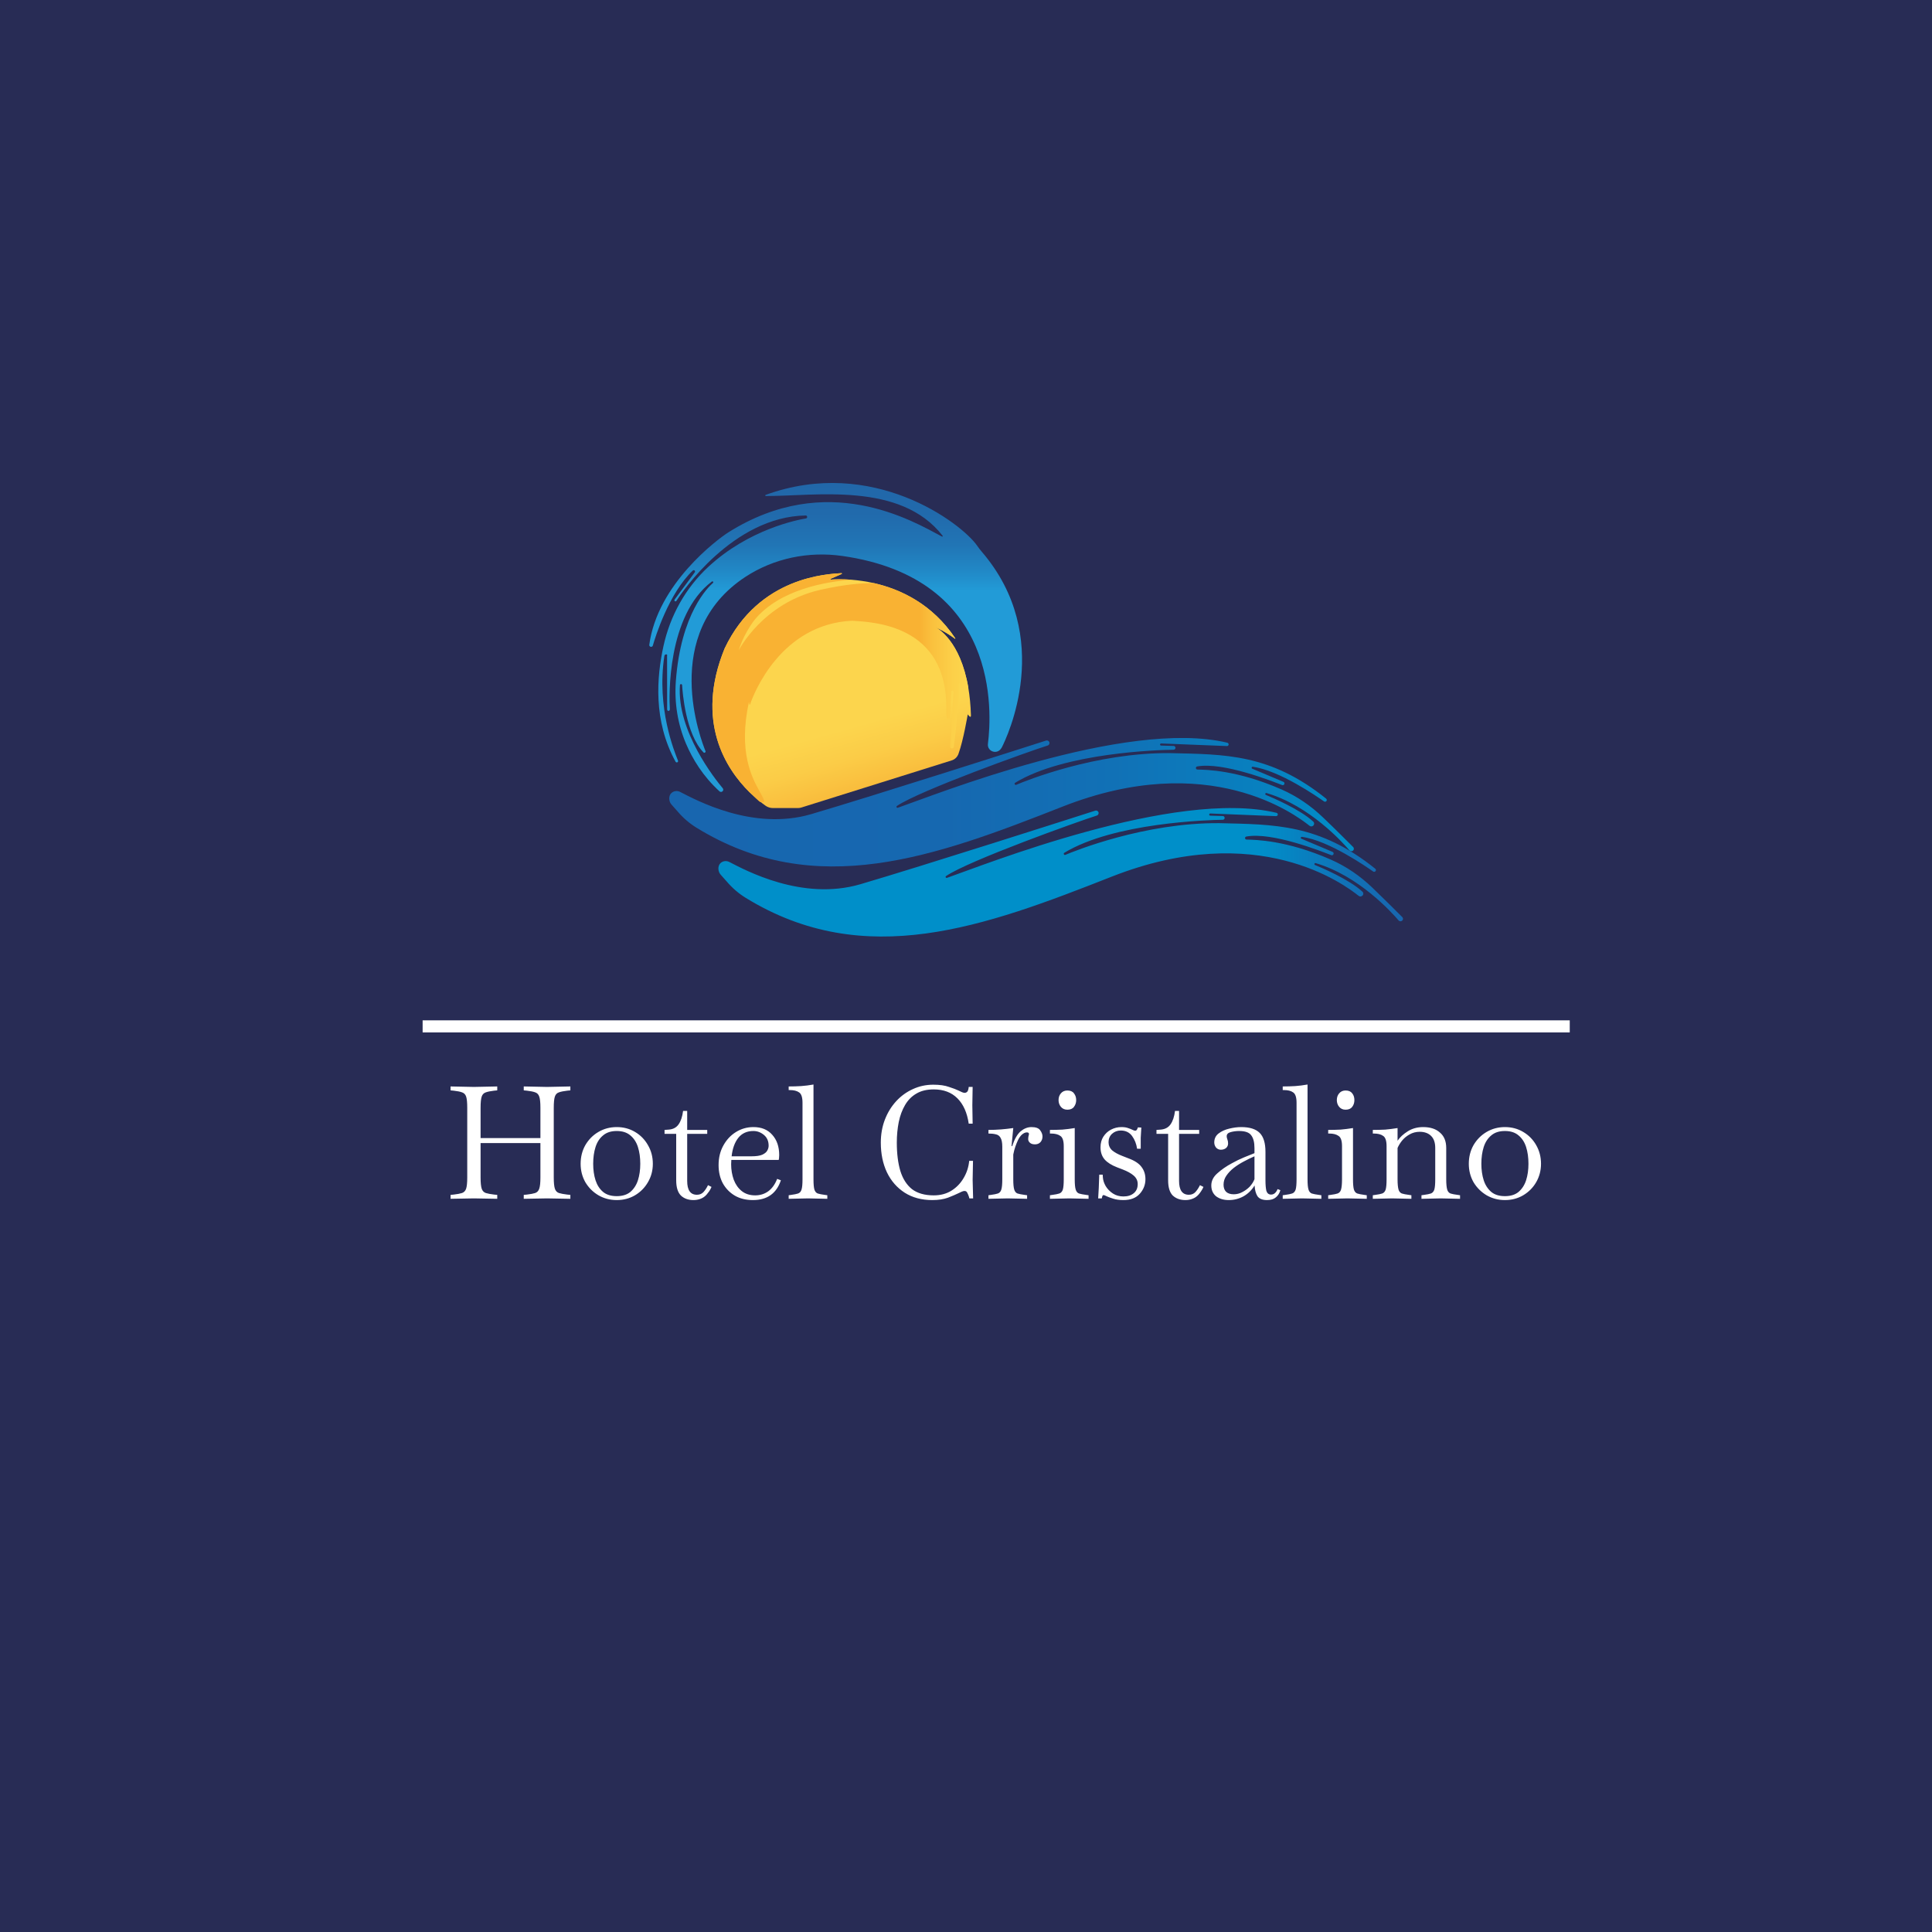 <svg width="32" height="32" viewBox="0 0 32 32" fill="none" xmlns="http://www.w3.org/2000/svg">
<rect x="0" y="0" width="32" height="32" fill="#333333" stroke="none"/>
<g clip-path="url(#clip0_4_2)">
<rect width="32" height="32" fill="white"/>
<g clip-path="url(#clip1_4_2)">
<path d="M32 0H0V32H32V0Z" fill="#282C55"/>
<path d="M16.082 11.851C16.082 11.909 16.029 11.832 16.029 11.832C16.029 11.832 15.956 12.266 15.875 12.487C15.856 12.539 15.815 12.579 15.762 12.595L13.277 13.374C13.257 13.381 13.235 13.384 13.214 13.384H12.803C12.759 13.384 12.717 13.371 12.681 13.346C12.622 13.304 12.523 13.229 12.413 13.12C12.03 12.741 11.506 11.952 12.003 10.739C12.571 9.542 13.722 9.508 13.937 9.493C13.945 9.493 13.948 9.504 13.94 9.507L13.758 9.587C13.751 9.59 13.753 9.6 13.761 9.6C13.824 9.595 13.945 9.59 14.102 9.602C14.212 9.611 14.34 9.628 14.478 9.659C14.91 9.758 15.44 10 15.822 10.572C15.825 10.576 15.82 10.581 15.816 10.578C15.663 10.464 15.516 10.398 15.494 10.389C15.53 10.407 15.905 10.611 16.038 11.389C16.061 11.525 16.077 11.678 16.082 11.851Z" fill="url(#paint0_linear_4_2)"/>
<path d="M16.038 11.389C16.036 11.391 16.034 11.392 16.032 11.393C16.021 11.399 16.008 11.402 15.994 11.402L15.972 11.401C15.954 11.4 15.938 11.392 15.926 11.38C15.914 11.367 15.907 11.351 15.907 11.332C15.907 11.325 15.901 11.319 15.894 11.319H15.893C15.886 11.32 15.88 11.326 15.88 11.332C15.88 11.355 15.88 11.405 15.88 11.419C15.889 11.645 15.815 12.236 15.798 12.369C15.796 12.385 15.782 12.396 15.767 12.396C15.749 12.396 15.734 12.381 15.736 12.363L15.793 11.457V11.456C15.793 11.447 15.785 11.439 15.775 11.439C15.766 11.439 15.758 11.446 15.758 11.456L15.738 11.879C15.737 11.894 15.724 11.906 15.709 11.906C15.695 11.906 15.683 11.896 15.681 11.883C15.673 11.845 15.674 11.771 15.674 11.751C15.696 10.34 14.457 10.305 14.115 10.281C12.935 10.336 12.486 11.483 12.424 11.666C12.422 11.672 12.413 11.672 12.411 11.665L12.408 11.634C12.408 11.632 12.403 11.632 12.403 11.635C12.227 12.449 12.454 12.877 12.574 13.095C12.696 13.315 12.667 13.286 12.601 13.286C12.575 13.286 12.499 13.195 12.413 13.12C12.03 12.741 11.506 11.952 12.003 10.739C12.571 9.542 13.722 9.508 13.937 9.493C13.945 9.493 13.948 9.504 13.94 9.507L13.758 9.587C13.751 9.59 13.753 9.6 13.761 9.6C13.824 9.595 13.945 9.59 14.102 9.602C13.697 9.633 12.919 9.758 12.501 10.263C12.302 10.523 12.236 10.771 12.236 10.771C12.236 10.771 12.633 9.985 13.589 9.769C13.989 9.679 14.277 9.656 14.478 9.659C14.91 9.758 15.44 10 15.822 10.572C15.825 10.576 15.82 10.581 15.816 10.578C15.663 10.464 15.516 10.398 15.494 10.389C15.53 10.407 15.905 10.611 16.038 11.389Z" fill="url(#paint1_linear_4_2)"/>
<path d="M16.593 12.38C16.674 12.221 17.478 10.557 16.262 9.139C16.234 9.106 16.207 9.072 16.183 9.036C15.921 8.663 14.454 7.552 12.681 8.197C12.671 8.201 12.674 8.216 12.684 8.216C13.506 8.217 14.913 7.976 15.613 8.874C15.619 8.881 15.61 8.891 15.602 8.887C15.104 8.621 13.699 7.789 12.063 8.818C11.877 8.937 10.889 9.673 10.754 10.681C10.752 10.696 10.763 10.71 10.778 10.713H10.779C10.794 10.716 10.809 10.708 10.813 10.693C10.853 10.553 11.078 9.826 11.475 9.45C11.482 9.444 11.492 9.442 11.5 9.446C11.512 9.452 11.516 9.468 11.508 9.479L11.173 9.932C11.166 9.942 11.171 9.957 11.184 9.96C11.191 9.962 11.199 9.959 11.203 9.952C11.286 9.823 12.136 8.557 13.345 8.538C13.357 8.538 13.368 8.547 13.369 8.559V8.56C13.371 8.573 13.362 8.585 13.349 8.587C13.208 8.61 12.407 8.765 11.736 9.385C11.355 9.736 11.098 10.2 10.988 10.706C10.878 11.211 10.816 11.938 11.19 12.617C11.195 12.626 11.207 12.63 11.217 12.627C11.229 12.622 11.234 12.61 11.23 12.599C11.169 12.445 10.873 11.727 11.004 10.864C11.006 10.847 11.023 10.835 11.041 10.839C11.055 10.842 11.049 10.852 11.049 10.867L11.05 11.748C11.05 11.761 11.058 11.775 11.072 11.775C11.085 11.775 11.095 11.762 11.095 11.748C11.081 11.543 11.046 10.196 11.79 9.632C11.796 9.628 11.804 9.628 11.809 9.633C11.809 9.633 11.81 9.633 11.81 9.633C11.816 9.639 11.816 9.649 11.809 9.655C11.73 9.723 11.276 10.16 11.194 11.284C11.168 11.637 11.224 11.993 11.363 12.319C11.471 12.572 11.643 12.857 11.917 13.107C11.932 13.121 11.955 13.12 11.969 13.105L11.97 13.104C11.982 13.091 11.983 13.07 11.971 13.056C11.853 12.915 11.205 12.11 11.262 11.347C11.263 11.338 11.271 11.331 11.28 11.331C11.28 11.331 11.28 11.331 11.28 11.331C11.29 11.331 11.297 11.338 11.298 11.347C11.304 11.459 11.356 12.157 11.652 12.462C11.659 12.47 11.672 12.47 11.68 12.462C11.68 12.462 11.68 12.462 11.681 12.462C11.687 12.456 11.689 12.447 11.685 12.44C11.617 12.274 10.919 10.491 12.346 9.555C12.818 9.246 13.39 9.129 13.949 9.208C16.567 9.58 16.428 11.805 16.363 12.322C16.355 12.383 16.397 12.44 16.459 12.451C16.5 12.459 16.543 12.444 16.57 12.412L16.578 12.402C16.584 12.395 16.589 12.388 16.593 12.38V12.38Z" fill="url(#paint2_linear_4_2)"/>
<path d="M21.753 13.674C21.736 13.691 21.709 13.693 21.691 13.678C21.462 13.497 20.023 12.406 17.597 13.361C15.499 14.186 13.512 14.925 11.537 13.71C11.42 13.638 11.315 13.548 11.226 13.443C11.183 13.394 11.15 13.356 11.123 13.327C11.075 13.275 11.069 13.179 11.123 13.133C11.162 13.099 11.218 13.092 11.264 13.116C11.525 13.249 12.471 13.768 13.435 13.485C14.45 13.187 17.003 12.37 17.327 12.266C17.347 12.26 17.368 12.269 17.378 12.287C17.39 12.311 17.378 12.34 17.353 12.348C17.047 12.443 15.229 13.095 14.856 13.349C14.839 13.36 14.852 13.386 14.871 13.379C15.458 13.177 18.643 11.897 20.329 12.302C20.343 12.306 20.352 12.32 20.35 12.334V12.335C20.347 12.348 20.335 12.358 20.322 12.357L19.233 12.314C19.222 12.313 19.214 12.322 19.214 12.332C19.214 12.341 19.222 12.349 19.231 12.349L19.44 12.355C19.458 12.356 19.471 12.371 19.47 12.389V12.389C19.468 12.405 19.455 12.417 19.439 12.418C19.21 12.42 17.636 12.464 16.814 12.965C16.806 12.97 16.803 12.98 16.807 12.988C16.807 12.988 16.807 12.989 16.807 12.989C16.811 12.998 16.822 13.003 16.832 12.999C16.984 12.934 18.143 12.463 19.382 12.474C20.285 12.495 21.037 12.482 21.965 13.228C21.98 13.24 21.979 13.263 21.964 13.274L21.963 13.274C21.953 13.281 21.94 13.281 21.93 13.274C21.826 13.202 21.197 12.761 20.749 12.7C20.741 12.699 20.734 12.704 20.732 12.712C20.732 12.712 20.732 12.712 20.732 12.712C20.729 12.72 20.733 12.729 20.741 12.732L21.258 12.95C21.274 12.956 21.28 12.976 21.271 12.991C21.264 13.003 21.249 13.008 21.236 13.003C21.075 12.941 20.258 12.616 19.828 12.695C19.817 12.697 19.81 12.706 19.808 12.716V12.717C19.806 12.732 19.817 12.746 19.833 12.746C19.982 12.75 20.493 12.754 21.227 13.076C21.483 13.189 21.715 13.348 21.916 13.542C22.104 13.721 22.325 13.942 22.412 14.029C22.431 14.048 22.427 14.08 22.403 14.094C22.386 14.104 22.364 14.1 22.351 14.085C22.237 13.951 21.691 13.345 20.977 13.135C20.968 13.133 20.958 13.139 20.957 13.148C20.957 13.148 20.957 13.148 20.957 13.149C20.956 13.156 20.959 13.163 20.966 13.166C21.046 13.199 21.531 13.402 21.752 13.609C21.771 13.626 21.771 13.655 21.754 13.673L21.753 13.674L21.753 13.674Z" fill="url(#paint3_linear_4_2)"/>
<path d="M22.567 14.834C22.55 14.851 22.523 14.854 22.505 14.839C22.276 14.657 20.837 13.566 18.411 14.521C16.313 15.347 14.326 16.086 12.351 14.871C12.234 14.799 12.129 14.708 12.04 14.604C11.998 14.555 11.964 14.517 11.937 14.488C11.889 14.435 11.883 14.34 11.937 14.293C11.976 14.259 12.032 14.253 12.078 14.276C12.339 14.41 13.285 14.928 14.249 14.646C15.264 14.348 17.817 13.531 18.141 13.427C18.161 13.421 18.183 13.429 18.192 13.448C18.204 13.471 18.192 13.5 18.167 13.508C17.861 13.604 16.043 14.255 15.67 14.51C15.653 14.521 15.666 14.546 15.685 14.54C16.272 14.338 19.457 13.057 21.143 13.463C21.157 13.466 21.167 13.48 21.164 13.495V13.495C21.161 13.509 21.149 13.518 21.136 13.518L20.047 13.474C20.036 13.474 20.028 13.482 20.028 13.493C20.028 13.502 20.036 13.509 20.045 13.51L20.254 13.516C20.272 13.516 20.285 13.532 20.284 13.549V13.55C20.282 13.566 20.269 13.578 20.253 13.578C20.024 13.581 18.45 13.625 17.628 14.125C17.62 14.13 17.617 14.14 17.621 14.149C17.621 14.149 17.621 14.149 17.621 14.149C17.625 14.159 17.636 14.163 17.646 14.159C17.798 14.095 18.957 13.624 20.196 13.634C21.099 13.656 21.851 13.643 22.779 14.389C22.794 14.4 22.793 14.423 22.778 14.434L22.777 14.435C22.767 14.442 22.754 14.442 22.744 14.435C22.64 14.363 22.011 13.921 21.563 13.861C21.555 13.86 21.548 13.865 21.546 13.873C21.546 13.873 21.546 13.873 21.546 13.873C21.543 13.881 21.547 13.889 21.555 13.892L22.072 14.11C22.088 14.117 22.094 14.137 22.085 14.152C22.078 14.164 22.063 14.169 22.05 14.164C21.889 14.102 21.072 13.776 20.642 13.856C20.632 13.858 20.624 13.867 20.622 13.877V13.878C20.62 13.893 20.632 13.906 20.647 13.906C20.796 13.91 21.307 13.915 22.041 14.237C22.297 14.349 22.529 14.509 22.73 14.702C22.918 14.882 23.139 15.102 23.226 15.19C23.245 15.209 23.241 15.241 23.217 15.254C23.2 15.264 23.178 15.26 23.165 15.245C23.051 15.112 22.505 14.505 21.791 14.296C21.782 14.293 21.773 14.299 21.771 14.309C21.771 14.309 21.771 14.309 21.771 14.309C21.77 14.316 21.773 14.324 21.78 14.327C21.86 14.359 22.345 14.562 22.566 14.769C22.585 14.786 22.585 14.815 22.568 14.834L22.567 14.834L22.567 14.834Z" fill="url(#paint4_linear_4_2)"/>
<path d="M7.463 19.856V19.791L7.515 19.786C7.576 19.779 7.622 19.77 7.653 19.76C7.686 19.748 7.709 19.724 7.721 19.687C7.733 19.649 7.739 19.588 7.739 19.503V18.348C7.739 18.262 7.733 18.2 7.721 18.164C7.709 18.127 7.686 18.104 7.653 18.093C7.622 18.081 7.576 18.072 7.515 18.065L7.463 18.06V17.995L7.848 18.003H7.851L8.236 17.995V18.06L8.184 18.065C8.125 18.072 8.079 18.081 8.046 18.093C8.013 18.104 7.99 18.127 7.978 18.164C7.966 18.2 7.96 18.262 7.96 18.348V18.85H8.951V18.348C8.951 18.262 8.945 18.2 8.932 18.164C8.92 18.127 8.898 18.104 8.865 18.093C8.834 18.081 8.788 18.072 8.727 18.065L8.675 18.06V17.995L9.06 18.003H9.062L9.447 17.995V18.06L9.395 18.065C9.336 18.072 9.29 18.081 9.257 18.093C9.224 18.104 9.202 18.127 9.19 18.164C9.178 18.2 9.172 18.262 9.172 18.348V19.503C9.172 19.588 9.178 19.649 9.19 19.687C9.202 19.724 9.224 19.748 9.257 19.76C9.29 19.77 9.336 19.779 9.395 19.786L9.447 19.791V19.856L9.062 19.849H9.06L8.675 19.856V19.791L8.727 19.786C8.788 19.779 8.834 19.77 8.865 19.76C8.898 19.748 8.92 19.724 8.932 19.687C8.945 19.649 8.951 19.588 8.951 19.503V18.933H7.96V19.503C7.96 19.588 7.966 19.649 7.978 19.687C7.99 19.724 8.013 19.748 8.046 19.76C8.079 19.77 8.125 19.779 8.184 19.786L8.236 19.791V19.856L7.851 19.849H7.848L7.463 19.856ZM10.215 19.877C10.104 19.877 10.002 19.85 9.911 19.797C9.82 19.743 9.749 19.671 9.695 19.581C9.643 19.489 9.617 19.387 9.617 19.276C9.617 19.162 9.643 19.059 9.695 18.967C9.749 18.875 9.82 18.802 9.911 18.749C10.002 18.695 10.104 18.668 10.215 18.668C10.328 18.668 10.429 18.695 10.519 18.749C10.609 18.802 10.68 18.875 10.732 18.967C10.786 19.059 10.813 19.162 10.813 19.276C10.813 19.387 10.786 19.489 10.732 19.581C10.68 19.671 10.609 19.743 10.519 19.797C10.429 19.85 10.328 19.877 10.215 19.877ZM10.215 19.812C10.308 19.812 10.384 19.789 10.441 19.742C10.498 19.693 10.54 19.629 10.566 19.549C10.592 19.468 10.605 19.377 10.605 19.276C10.605 19.172 10.592 19.08 10.566 18.998C10.54 18.917 10.498 18.853 10.441 18.806C10.384 18.757 10.308 18.733 10.215 18.733C10.121 18.733 10.046 18.757 9.989 18.806C9.931 18.853 9.89 18.917 9.864 18.998C9.838 19.08 9.825 19.172 9.825 19.276C9.825 19.377 9.838 19.468 9.864 19.549C9.89 19.629 9.931 19.693 9.989 19.742C10.046 19.789 10.121 19.812 10.215 19.812ZM11.486 19.877C11.401 19.877 11.331 19.852 11.278 19.802C11.226 19.75 11.2 19.666 11.2 19.549V18.78H11.007V18.715L11.078 18.71C11.149 18.704 11.202 18.676 11.239 18.624C11.277 18.57 11.302 18.496 11.314 18.4H11.382V18.715H11.714V18.78H11.382V19.56C11.382 19.712 11.435 19.789 11.543 19.789C11.588 19.789 11.624 19.774 11.652 19.744C11.68 19.713 11.705 19.675 11.727 19.63L11.785 19.659C11.774 19.685 11.761 19.709 11.746 19.732C11.732 19.752 11.718 19.77 11.704 19.786C11.675 19.819 11.641 19.842 11.603 19.856C11.566 19.87 11.527 19.877 11.486 19.877ZM12.471 19.877C12.357 19.877 12.257 19.853 12.172 19.804C12.087 19.754 12.021 19.686 11.972 19.599C11.925 19.511 11.902 19.41 11.902 19.297C11.902 19.176 11.928 19.069 11.98 18.975C12.032 18.88 12.101 18.805 12.188 18.751C12.276 18.696 12.373 18.668 12.479 18.668C12.613 18.668 12.717 18.711 12.791 18.796C12.867 18.88 12.906 18.992 12.906 19.131C12.906 19.152 12.905 19.169 12.903 19.183C12.901 19.197 12.899 19.206 12.898 19.212H12.113C12.111 19.236 12.11 19.26 12.11 19.284C12.11 19.376 12.125 19.462 12.154 19.542C12.184 19.62 12.228 19.682 12.287 19.729C12.347 19.776 12.421 19.799 12.508 19.799C12.589 19.799 12.661 19.777 12.724 19.732C12.788 19.685 12.837 19.616 12.872 19.526L12.934 19.549C12.861 19.768 12.707 19.877 12.471 19.877ZM12.479 18.733C12.372 18.733 12.288 18.771 12.227 18.848C12.168 18.924 12.132 19.025 12.118 19.152H12.448C12.526 19.152 12.585 19.143 12.625 19.126C12.666 19.107 12.694 19.084 12.708 19.058C12.724 19.03 12.731 19.003 12.731 18.977C12.731 18.901 12.705 18.841 12.653 18.798C12.601 18.755 12.543 18.733 12.479 18.733ZM13.063 19.856V19.797L13.105 19.791C13.155 19.784 13.193 19.777 13.219 19.768C13.247 19.758 13.266 19.736 13.276 19.703C13.287 19.668 13.292 19.612 13.292 19.534V18.265C13.292 18.175 13.273 18.118 13.235 18.093C13.198 18.067 13.147 18.055 13.081 18.055H13.063V17.995C13.134 17.995 13.203 17.993 13.268 17.989C13.334 17.984 13.403 17.976 13.474 17.963V19.534C13.474 19.612 13.479 19.668 13.489 19.703C13.5 19.736 13.518 19.758 13.544 19.768C13.572 19.777 13.611 19.784 13.661 19.791L13.703 19.797V19.856L13.383 19.849L13.063 19.856ZM15.442 19.877C15.265 19.877 15.113 19.836 14.985 19.755C14.858 19.673 14.76 19.562 14.691 19.419C14.623 19.276 14.589 19.111 14.589 18.925C14.589 18.787 14.612 18.659 14.657 18.543C14.702 18.427 14.764 18.326 14.844 18.239C14.924 18.152 15.016 18.086 15.12 18.039C15.226 17.99 15.338 17.966 15.458 17.966C15.563 17.966 15.65 17.978 15.718 18.003C15.787 18.025 15.839 18.045 15.874 18.062C15.896 18.073 15.917 18.082 15.936 18.091C15.955 18.098 15.968 18.101 15.975 18.101C15.994 18.101 16.01 18.094 16.022 18.081C16.034 18.065 16.042 18.039 16.045 18.003H16.11L16.105 18.307L16.11 18.611H16.045C16.019 18.431 15.957 18.291 15.858 18.192C15.759 18.093 15.629 18.044 15.466 18.044C15.351 18.044 15.255 18.067 15.177 18.114C15.099 18.159 15.037 18.223 14.99 18.304C14.943 18.384 14.908 18.477 14.886 18.585C14.865 18.691 14.854 18.804 14.854 18.925C14.854 19.108 14.874 19.264 14.912 19.393C14.952 19.523 15.016 19.624 15.104 19.695C15.194 19.764 15.315 19.799 15.466 19.799C15.578 19.799 15.676 19.773 15.759 19.721C15.842 19.669 15.909 19.6 15.96 19.513C16.012 19.426 16.043 19.331 16.053 19.227H16.116L16.11 19.544L16.118 19.849H16.056L16.048 19.82C16.041 19.797 16.032 19.777 16.022 19.758C16.013 19.737 15.998 19.726 15.975 19.726C15.963 19.726 15.948 19.73 15.931 19.737C15.915 19.744 15.897 19.752 15.876 19.763C15.831 19.785 15.772 19.81 15.7 19.838C15.627 19.864 15.541 19.877 15.442 19.877ZM16.372 19.856V19.797L16.414 19.791C16.464 19.784 16.502 19.777 16.528 19.768C16.556 19.758 16.575 19.736 16.585 19.703C16.596 19.668 16.601 19.612 16.601 19.534V18.993C16.601 18.925 16.591 18.876 16.572 18.845C16.555 18.814 16.529 18.795 16.494 18.788C16.46 18.779 16.419 18.775 16.372 18.775V18.715C16.443 18.715 16.512 18.712 16.578 18.707C16.643 18.702 16.712 18.694 16.783 18.684L16.754 18.983H16.765C16.803 18.867 16.85 18.785 16.905 18.738C16.961 18.692 17.02 18.668 17.085 18.668C17.157 18.668 17.206 18.686 17.23 18.723C17.255 18.757 17.267 18.791 17.267 18.824C17.267 18.862 17.255 18.893 17.233 18.918C17.21 18.942 17.18 18.954 17.142 18.954C17.105 18.954 17.078 18.945 17.059 18.928C17.04 18.911 17.03 18.891 17.03 18.868C17.03 18.851 17.032 18.834 17.035 18.819C17.04 18.803 17.043 18.791 17.043 18.782C17.043 18.765 17.031 18.756 17.007 18.756C16.982 18.756 16.956 18.768 16.929 18.79C16.903 18.813 16.88 18.844 16.861 18.884C16.845 18.917 16.831 18.953 16.817 18.993C16.803 19.033 16.792 19.076 16.783 19.123V19.534C16.783 19.612 16.788 19.668 16.799 19.703C16.809 19.736 16.827 19.758 16.853 19.768C16.881 19.777 16.92 19.784 16.97 19.791L17.012 19.797V19.856L16.692 19.849L16.372 19.856ZM17.39 19.856V19.797L17.432 19.791C17.482 19.784 17.52 19.777 17.546 19.768C17.574 19.758 17.593 19.736 17.604 19.703C17.614 19.668 17.619 19.612 17.619 19.534V18.985C17.619 18.895 17.6 18.838 17.562 18.814C17.526 18.788 17.474 18.775 17.409 18.775H17.39V18.715C17.461 18.715 17.53 18.713 17.596 18.71C17.662 18.704 17.73 18.696 17.801 18.684V19.534C17.801 19.612 17.806 19.668 17.817 19.703C17.827 19.736 17.845 19.758 17.871 19.768C17.899 19.777 17.938 19.784 17.988 19.791L18.03 19.797V19.856L17.71 19.849L17.39 19.856ZM17.679 18.38C17.634 18.38 17.598 18.364 17.572 18.333C17.546 18.302 17.533 18.264 17.533 18.221C17.533 18.176 17.546 18.139 17.572 18.109C17.598 18.078 17.634 18.062 17.679 18.062C17.729 18.062 17.766 18.078 17.788 18.109C17.812 18.139 17.825 18.176 17.825 18.221C17.825 18.264 17.812 18.302 17.788 18.333C17.766 18.364 17.729 18.38 17.679 18.38ZM18.608 19.877C18.542 19.877 18.485 19.869 18.439 19.854C18.394 19.84 18.358 19.827 18.332 19.815C18.304 19.801 18.287 19.794 18.28 19.794C18.273 19.794 18.267 19.797 18.262 19.804C18.258 19.809 18.254 19.824 18.249 19.849H18.189L18.199 19.677L18.207 19.456H18.264L18.267 19.5C18.27 19.549 18.286 19.597 18.314 19.646C18.343 19.694 18.383 19.735 18.433 19.768C18.484 19.801 18.542 19.817 18.608 19.817C18.679 19.817 18.736 19.799 18.779 19.763C18.823 19.726 18.844 19.676 18.844 19.612C18.844 19.556 18.822 19.51 18.777 19.471C18.733 19.433 18.673 19.4 18.595 19.37L18.501 19.334C18.411 19.299 18.342 19.256 18.296 19.204C18.251 19.152 18.228 19.085 18.228 19.003C18.228 18.934 18.244 18.875 18.275 18.827C18.308 18.776 18.35 18.737 18.402 18.71C18.456 18.682 18.513 18.668 18.574 18.668C18.617 18.668 18.654 18.673 18.683 18.684C18.714 18.694 18.74 18.704 18.761 18.715C18.778 18.724 18.793 18.728 18.805 18.728C18.823 18.728 18.836 18.71 18.847 18.673L18.904 18.676L18.894 18.845V19.027H18.834C18.822 18.945 18.794 18.875 18.751 18.816C18.707 18.756 18.645 18.725 18.563 18.725C18.506 18.725 18.458 18.744 18.418 18.78C18.38 18.816 18.361 18.862 18.361 18.918C18.361 18.971 18.381 19.017 18.42 19.053C18.462 19.088 18.518 19.119 18.589 19.146L18.691 19.186C18.797 19.225 18.869 19.274 18.909 19.331C18.951 19.387 18.972 19.453 18.972 19.531C18.972 19.623 18.94 19.704 18.878 19.773C18.816 19.842 18.726 19.877 18.608 19.877ZM19.634 19.877C19.549 19.877 19.479 19.852 19.425 19.802C19.373 19.75 19.348 19.666 19.348 19.549V18.78H19.155V18.715L19.225 18.71C19.296 18.704 19.35 18.676 19.387 18.624C19.425 18.57 19.45 18.496 19.462 18.4H19.529V18.715H19.862V18.78H19.529V19.56C19.529 19.712 19.583 19.789 19.691 19.789C19.736 19.789 19.772 19.774 19.8 19.744C19.828 19.713 19.853 19.675 19.875 19.63L19.933 19.659C19.922 19.685 19.909 19.709 19.893 19.732C19.88 19.752 19.866 19.77 19.852 19.786C19.823 19.819 19.789 19.842 19.75 19.856C19.714 19.87 19.675 19.877 19.634 19.877ZM20.351 19.877C20.268 19.877 20.199 19.856 20.143 19.815C20.09 19.771 20.063 19.712 20.063 19.635C20.063 19.559 20.097 19.491 20.164 19.433C20.232 19.372 20.311 19.317 20.401 19.269C20.468 19.231 20.536 19.198 20.604 19.17C20.671 19.142 20.729 19.119 20.778 19.1V19.017C20.778 18.921 20.76 18.85 20.723 18.803C20.689 18.756 20.622 18.733 20.523 18.733C20.476 18.733 20.43 18.739 20.385 18.751C20.34 18.763 20.318 18.786 20.318 18.819C20.318 18.826 20.319 18.834 20.32 18.842C20.324 18.851 20.326 18.86 20.328 18.868C20.337 18.891 20.341 18.914 20.341 18.939C20.341 18.971 20.329 18.997 20.305 19.017C20.282 19.034 20.254 19.043 20.221 19.043C20.19 19.043 20.164 19.031 20.143 19.009C20.123 18.984 20.112 18.956 20.112 18.923C20.112 18.86 20.136 18.811 20.182 18.775C20.231 18.737 20.29 18.71 20.359 18.694C20.428 18.677 20.495 18.668 20.559 18.668C20.698 18.668 20.799 18.7 20.864 18.764C20.928 18.828 20.96 18.933 20.96 19.079V19.547C20.96 19.623 20.965 19.682 20.975 19.724C20.988 19.765 21.014 19.786 21.053 19.786C21.079 19.786 21.102 19.777 21.121 19.758C21.14 19.738 21.153 19.718 21.16 19.695L21.207 19.713C21.193 19.764 21.168 19.803 21.131 19.833C21.097 19.862 21.048 19.877 20.986 19.877C20.91 19.877 20.857 19.855 20.827 19.812C20.799 19.767 20.784 19.708 20.78 19.635C20.732 19.713 20.67 19.773 20.596 19.815C20.521 19.856 20.44 19.877 20.351 19.877ZM20.266 19.622C20.266 19.671 20.279 19.71 20.307 19.739C20.337 19.767 20.379 19.781 20.435 19.781C20.485 19.781 20.532 19.769 20.578 19.744C20.624 19.72 20.665 19.69 20.7 19.654C20.735 19.615 20.761 19.575 20.778 19.531V19.152C20.721 19.176 20.662 19.205 20.601 19.238C20.542 19.269 20.487 19.304 20.435 19.344C20.384 19.384 20.344 19.427 20.312 19.474C20.281 19.519 20.266 19.569 20.266 19.622ZM21.246 19.856V19.797L21.288 19.791C21.338 19.784 21.376 19.777 21.402 19.768C21.43 19.758 21.449 19.736 21.46 19.703C21.47 19.668 21.475 19.612 21.475 19.534V18.265C21.475 18.175 21.456 18.118 21.418 18.093C21.382 18.067 21.331 18.055 21.265 18.055H21.246V17.995C21.317 17.995 21.386 17.993 21.452 17.989C21.518 17.984 21.586 17.976 21.657 17.963V19.534C21.657 19.612 21.662 19.668 21.673 19.703C21.683 19.736 21.701 19.758 21.727 19.768C21.755 19.777 21.794 19.784 21.844 19.791L21.886 19.797V19.856L21.566 19.849L21.246 19.856ZM21.999 19.856V19.797L22.04 19.791C22.091 19.784 22.129 19.777 22.155 19.768C22.183 19.758 22.202 19.736 22.212 19.703C22.222 19.668 22.228 19.612 22.228 19.534V18.985C22.228 18.895 22.209 18.838 22.17 18.814C22.134 18.788 22.083 18.775 22.017 18.775H21.999V18.715C22.07 18.715 22.138 18.713 22.204 18.71C22.27 18.704 22.338 18.696 22.41 18.684V19.534C22.41 19.612 22.415 19.668 22.425 19.703C22.436 19.736 22.454 19.758 22.48 19.768C22.508 19.777 22.547 19.784 22.597 19.791L22.638 19.797V19.856L22.319 19.849L21.999 19.856ZM22.287 18.38C22.242 18.38 22.207 18.364 22.181 18.333C22.155 18.302 22.142 18.264 22.142 18.221C22.142 18.176 22.155 18.139 22.181 18.109C22.207 18.078 22.242 18.062 22.287 18.062C22.338 18.062 22.374 18.078 22.397 18.109C22.421 18.139 22.433 18.176 22.433 18.221C22.433 18.264 22.421 18.302 22.397 18.333C22.374 18.364 22.338 18.38 22.287 18.38ZM22.738 19.856V19.797L22.779 19.791C22.829 19.784 22.868 19.777 22.894 19.768C22.921 19.758 22.94 19.736 22.951 19.703C22.961 19.668 22.966 19.612 22.966 19.534V18.985C22.966 18.895 22.947 18.838 22.909 18.814C22.873 18.788 22.822 18.775 22.756 18.775H22.738V18.715C22.809 18.715 22.877 18.713 22.943 18.71C23.009 18.704 23.077 18.696 23.148 18.684V18.894C23.188 18.835 23.245 18.783 23.317 18.738C23.39 18.692 23.475 18.668 23.572 18.668C23.69 18.668 23.783 18.698 23.85 18.759C23.92 18.818 23.954 18.903 23.954 19.014V19.534C23.954 19.612 23.96 19.668 23.97 19.703C23.98 19.736 23.999 19.758 24.025 19.768C24.052 19.777 24.091 19.784 24.142 19.791L24.183 19.797V19.856L23.863 19.849L23.544 19.856V19.797L23.585 19.791C23.636 19.784 23.674 19.777 23.7 19.768C23.727 19.758 23.746 19.736 23.757 19.703C23.767 19.668 23.772 19.612 23.772 19.534V19.014C23.772 18.927 23.75 18.861 23.705 18.816C23.66 18.77 23.596 18.746 23.515 18.746C23.453 18.746 23.396 18.761 23.346 18.79C23.296 18.818 23.254 18.853 23.221 18.894C23.188 18.936 23.164 18.976 23.148 19.014V19.534C23.148 19.612 23.154 19.668 23.164 19.703C23.174 19.736 23.193 19.758 23.219 19.768C23.246 19.777 23.285 19.784 23.336 19.791L23.377 19.797V19.856L23.057 19.849L22.738 19.856ZM24.926 19.877C24.815 19.877 24.714 19.85 24.622 19.797C24.532 19.743 24.46 19.671 24.406 19.581C24.354 19.489 24.328 19.387 24.328 19.276C24.328 19.162 24.354 19.059 24.406 18.967C24.46 18.875 24.532 18.802 24.622 18.749C24.714 18.695 24.815 18.668 24.926 18.668C25.039 18.668 25.14 18.695 25.23 18.749C25.32 18.802 25.392 18.875 25.444 18.967C25.497 19.059 25.524 19.162 25.524 19.276C25.524 19.387 25.497 19.489 25.444 19.581C25.392 19.671 25.32 19.743 25.23 19.797C25.14 19.85 25.039 19.877 24.926 19.877ZM24.926 19.812C25.02 19.812 25.095 19.789 25.152 19.742C25.209 19.693 25.251 19.629 25.277 19.549C25.303 19.468 25.316 19.377 25.316 19.276C25.316 19.172 25.303 19.08 25.277 18.998C25.251 18.917 25.209 18.853 25.152 18.806C25.095 18.757 25.02 18.733 24.926 18.733C24.832 18.733 24.757 18.757 24.7 18.806C24.643 18.853 24.601 18.917 24.575 18.998C24.549 19.08 24.536 19.172 24.536 19.276C24.536 19.377 24.549 19.468 24.575 19.549C24.601 19.629 24.643 19.693 24.7 19.742C24.757 19.789 24.832 19.812 24.926 19.812Z" fill="white"/>
<path d="M26 17H7" stroke="white" stroke-width="0.2" stroke-miterlimit="10"/>
</g>
</g>
<defs>
<linearGradient id="paint0_linear_4_2" x1="13.353" y1="9.658" x2="14.408" y2="13.405" gradientUnits="userSpaceOnUse">
<stop offset="0.64" stop-color="#FCD54D"/>
<stop offset="0.77" stop-color="#FBCC47"/>
<stop offset="0.98" stop-color="#F8B437"/>
<stop offset="1" stop-color="#F8B135"/>
</linearGradient>
<linearGradient id="paint1_linear_4_2" x1="11.8" y1="11.39" x2="16.038" y2="11.39" gradientUnits="userSpaceOnUse">
<stop offset="0.81" stop-color="#F9B233"/>
<stop offset="0.86" stop-color="#FAC13E"/>
<stop offset="0.94" stop-color="#FCD049"/>
<stop offset="1" stop-color="#FDD64D"/>
</linearGradient>
<linearGradient id="paint2_linear_4_2" x1="13.841" y1="13.117" x2="13.841" y2="8" gradientUnits="userSpaceOnUse">
<stop offset="0.65" stop-color="#229BD7"/>
<stop offset="0.72" stop-color="#2187C5"/>
<stop offset="0.8" stop-color="#2175B5"/>
<stop offset="0.9" stop-color="#216AAC"/>
<stop offset="1" stop-color="#2167A9"/>
</linearGradient>
<linearGradient id="paint3_linear_4_2" x1="11.085" y1="13.287" x2="22.424" y2="13.287" gradientUnits="userSpaceOnUse">
<stop offset="0.02" stop-color="#1866AF"/>
<stop offset="0.4" stop-color="#1668B0"/>
<stop offset="0.65" stop-color="#1171B6"/>
<stop offset="0.86" stop-color="#0880BF"/>
<stop offset="1" stop-color="#008FC9"/>
</linearGradient>
<linearGradient id="paint4_linear_4_2" x1="11.899" y1="14.448" x2="23.238" y2="14.448" gradientUnits="userSpaceOnUse">
<stop offset="0.79" stop-color="#008FC9"/>
<stop offset="0.92" stop-color="#1171B6"/>
<stop offset="1" stop-color="#1866AF"/>
</linearGradient>
<clipPath id="clip0_4_2">
<rect width="32" height="32" fill="white"/>
</clipPath>
<clipPath id="clip1_4_2">
<rect width="32" height="32" fill="white"/>
</clipPath>
</defs>
</svg>
